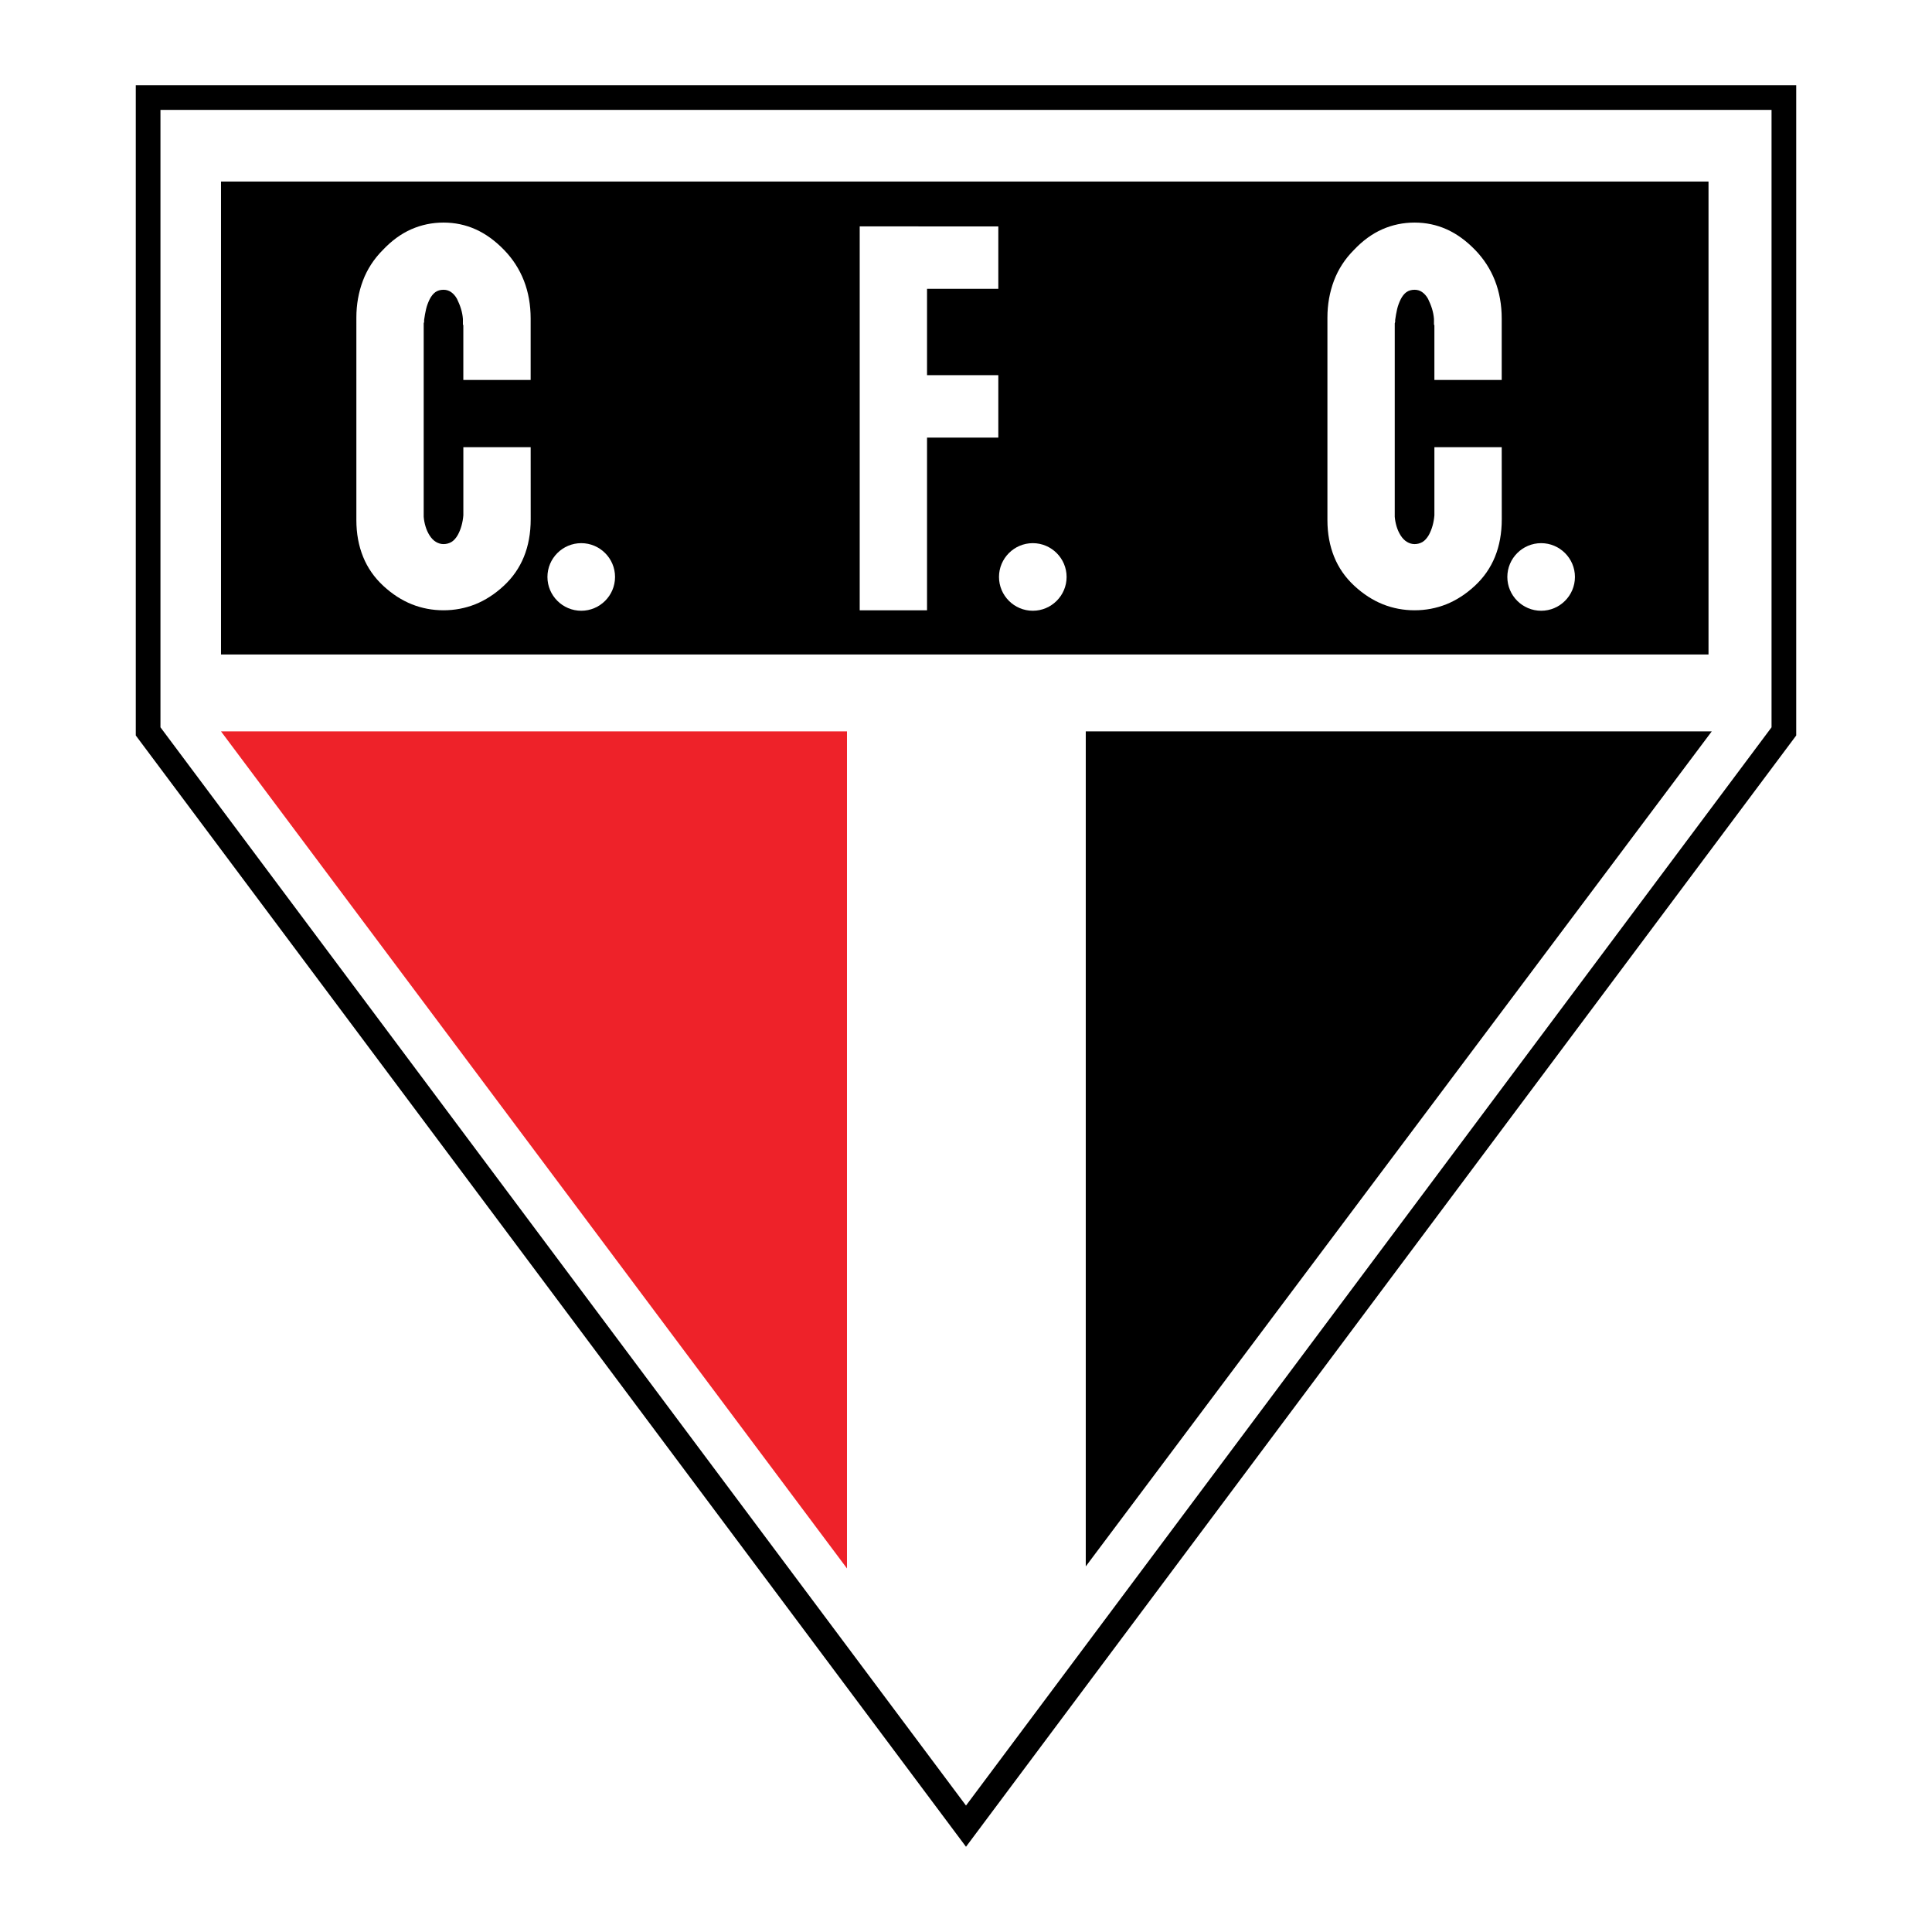 <?xml version="1.0" encoding="utf-8"?>
<!-- Generator: Adobe Illustrator 13.0.0, SVG Export Plug-In . SVG Version: 6.00 Build 14948)  -->
<!DOCTYPE svg PUBLIC "-//W3C//DTD SVG 1.0//EN" "http://www.w3.org/TR/2001/REC-SVG-20010904/DTD/svg10.dtd">
<svg version="1.0" id="Layer_1" xmlns="http://www.w3.org/2000/svg" xmlns:xlink="http://www.w3.org/1999/xlink" x="0px" y="0px"
	 width="192.756px" height="192.756px" viewBox="0 0 192.756 192.756" enable-background="new 0 0 192.756 192.756"
	 xml:space="preserve">
<g>
	<polygon fill-rule="evenodd" clip-rule="evenodd" fill="#FFFFFF" points="0,0 192.756,0 192.756,192.756 0,192.756 0,0 	"/>
	<path d="M14.777,8.504h163.201h1.231v1.231v63.236v0.408l-0.245,0.328L97.364,182.932l-0.986,1.32l-0.986-1.32L13.792,73.707
		l-0.245-0.328v-0.408V9.735V8.504H14.777L14.777,8.504z M176.747,10.966H16.009v61.597l80.369,107.577l80.369-107.577V10.966
		L176.747,10.966z"/>
	<polygon fill-rule="evenodd" clip-rule="evenodd" fill="#EE2229" points="22.05,72.971 84.504,72.971 84.504,156.484 22.05,72.971 
			"/>
	<polygon fill-rule="evenodd" clip-rule="evenodd" points="170.781,72.971 108.327,72.971 108.327,156.279 170.781,72.971 	"/>
	<polygon fill-rule="evenodd" clip-rule="evenodd" points="22.05,18.112 170.459,18.112 170.459,65.298 22.05,65.298 22.05,18.112 	
		"/>
	<path fill-rule="evenodd" clip-rule="evenodd" fill="#FFFFFF" d="M52.948,51.795c0,1.405-0.231,2.662-0.678,3.757
		c-0.447,1.101-1.12,2.071-2.013,2.898s-1.849,1.443-2.845,1.841c-1.001,0.398-2.059,0.597-3.163,0.597
		c-1.104,0-2.162-0.199-3.158-0.597c-1.001-0.398-1.957-1.014-2.85-1.841s-1.571-1.798-2.013-2.893
		c-0.447-1.101-0.673-2.326-0.673-3.669V31.686c0-1.306,0.221-2.538,0.652-3.682c0.431-1.145,1.099-2.171,1.992-3.067
		c0.868-0.92,1.813-1.611,2.825-2.059c1.017-0.448,2.095-0.672,3.225-0.672s2.203,0.224,3.199,0.672
		c1.001,0.448,1.952,1.138,2.845,2.059c0.868,0.896,1.531,1.922,1.978,3.067c0.447,1.144,0.672,2.413,0.672,3.781v6.126h-6.717
		v-5.361c0-0.031,0-0.068,0-0.1c-0.025-0.024-0.041-0.062-0.041-0.093c0-0.031,0-0.068,0-0.093c0-0.062,0-0.143,0-0.218
		c0-0.074,0-0.155,0-0.218c-0.026-0.348-0.092-0.69-0.195-1.026c-0.103-0.336-0.241-0.666-0.395-0.983
		c-0.16-0.286-0.354-0.51-0.575-0.666c-0.221-0.162-0.483-0.243-0.771-0.243c-0.318,0-0.591,0.081-0.812,0.236
		c-0.221,0.162-0.416,0.404-0.575,0.722c-0.154,0.317-0.277,0.647-0.354,0.977c-0.077,0.336-0.144,0.697-0.195,1.082
		c0,0.031,0,0.069,0,0.093c0,0.031,0,0.069,0,0.1c-0.026,0.062-0.041,0.112-0.041,0.136c0,0.031,0,0.069,0,0.1
		c0,0.062,0,0.125,0,0.187c0,0.062,0,0.136,0,0.199V51.08c0,0.062,0,0.118,0,0.162c0,0.05,0,0.093,0,0.124c0,0.025,0,0.062,0,0.094
		s0,0.068,0,0.1c0.025,0.317,0.087,0.641,0.18,0.952c0.092,0.317,0.231,0.628,0.411,0.914c0.185,0.286,0.396,0.504,0.632,0.641
		c0.236,0.143,0.493,0.218,0.755,0.218c0.288,0,0.555-0.075,0.791-0.211c0.237-0.143,0.447-0.379,0.632-0.697
		c0.154-0.286,0.283-0.597,0.375-0.933c0.092-0.336,0.154-0.685,0.18-1.033v-0.044c0-0.031,0-0.068,0-0.099v-6.649h6.717
		L52.948,51.795L52.948,51.795z M85.773,22.586l13.829,0.006v6.226h-7.112v8.614h7.112v6.227h-7.112v17.229h-6.717V22.586
		L85.773,22.586z M149.832,51.795c0,1.405-0.231,2.662-0.678,3.757c-0.446,1.101-1.12,2.071-2.013,2.898
		c-0.894,0.827-1.85,1.443-2.846,1.841c-1.001,0.398-2.059,0.597-3.163,0.597s-2.162-0.199-3.158-0.597
		c-1.001-0.398-1.957-1.014-2.851-1.841s-1.571-1.798-2.013-2.893c-0.446-1.101-0.673-2.326-0.673-3.669V31.686
		c0-1.306,0.221-2.538,0.652-3.682c0.432-1.145,1.099-2.171,1.992-3.067c0.868-0.92,1.813-1.611,2.825-2.059
		c1.017-0.448,2.095-0.672,3.225-0.672s2.203,0.224,3.199,0.672c1.002,0.448,1.951,1.138,2.845,2.059
		c0.868,0.896,1.531,1.922,1.978,3.067c0.446,1.144,0.673,2.413,0.673,3.781v6.126h-6.717v-5.361c0-0.031,0-0.068,0-0.1
		c-0.026-0.024-0.041-0.062-0.041-0.093c0-0.031,0-0.068,0-0.093c0-0.062,0-0.143,0-0.218c0-0.074,0-0.155,0-0.218
		c-0.026-0.348-0.093-0.69-0.195-1.026c-0.104-0.336-0.241-0.666-0.396-0.983c-0.159-0.286-0.354-0.51-0.575-0.666
		c-0.221-0.162-0.482-0.243-0.771-0.243c-0.318,0-0.591,0.081-0.812,0.236c-0.221,0.162-0.416,0.404-0.575,0.722
		c-0.154,0.317-0.277,0.647-0.354,0.977c-0.076,0.336-0.144,0.697-0.195,1.082c0,0.031,0,0.069,0,0.093c0,0.031,0,0.069,0,0.1
		c-0.025,0.062-0.041,0.112-0.041,0.136c0,0.031,0,0.069,0,0.1c0,0.062,0,0.125,0,0.187c0,0.062,0,0.136,0,0.199V51.08
		c0,0.062,0,0.118,0,0.162c0,0.05,0,0.093,0,0.124c0,0.025,0,0.062,0,0.094s0,0.068,0,0.1c0.026,0.317,0.088,0.641,0.18,0.952
		c0.093,0.317,0.231,0.628,0.411,0.914c0.186,0.286,0.396,0.504,0.632,0.641c0.236,0.143,0.493,0.218,0.755,0.218
		c0.288,0,0.555-0.075,0.791-0.211c0.236-0.143,0.446-0.379,0.632-0.697c0.153-0.286,0.282-0.597,0.374-0.933
		c0.093-0.336,0.154-0.685,0.181-1.033v-0.044c0-0.031,0-0.068,0-0.099v-6.649h6.717L149.832,51.795L149.832,51.795z"/>
	<path fill-rule="evenodd" clip-rule="evenodd" fill="#FFFFFF" d="M57.991,54.191c1.857,0,3.372,1.515,3.372,3.372
		s-1.515,3.372-3.372,3.372c-1.857,0-3.373-1.515-3.373-3.372S56.133,54.191,57.991,54.191L57.991,54.191z"/>
	<path fill-rule="evenodd" clip-rule="evenodd" fill="#FFFFFF" d="M153.76,54.191c1.857,0,3.372,1.515,3.372,3.372
		s-1.515,3.372-3.372,3.372s-3.373-1.515-3.373-3.372S151.902,54.191,153.76,54.191L153.76,54.191z"/>
	<path fill-rule="evenodd" clip-rule="evenodd" fill="#FFFFFF" d="M103.043,54.191c1.856,0,3.372,1.515,3.372,3.372
		s-1.516,3.372-3.372,3.372c-1.858,0-3.373-1.515-3.373-3.372S101.185,54.191,103.043,54.191L103.043,54.191z"/>
</g>
</svg>
